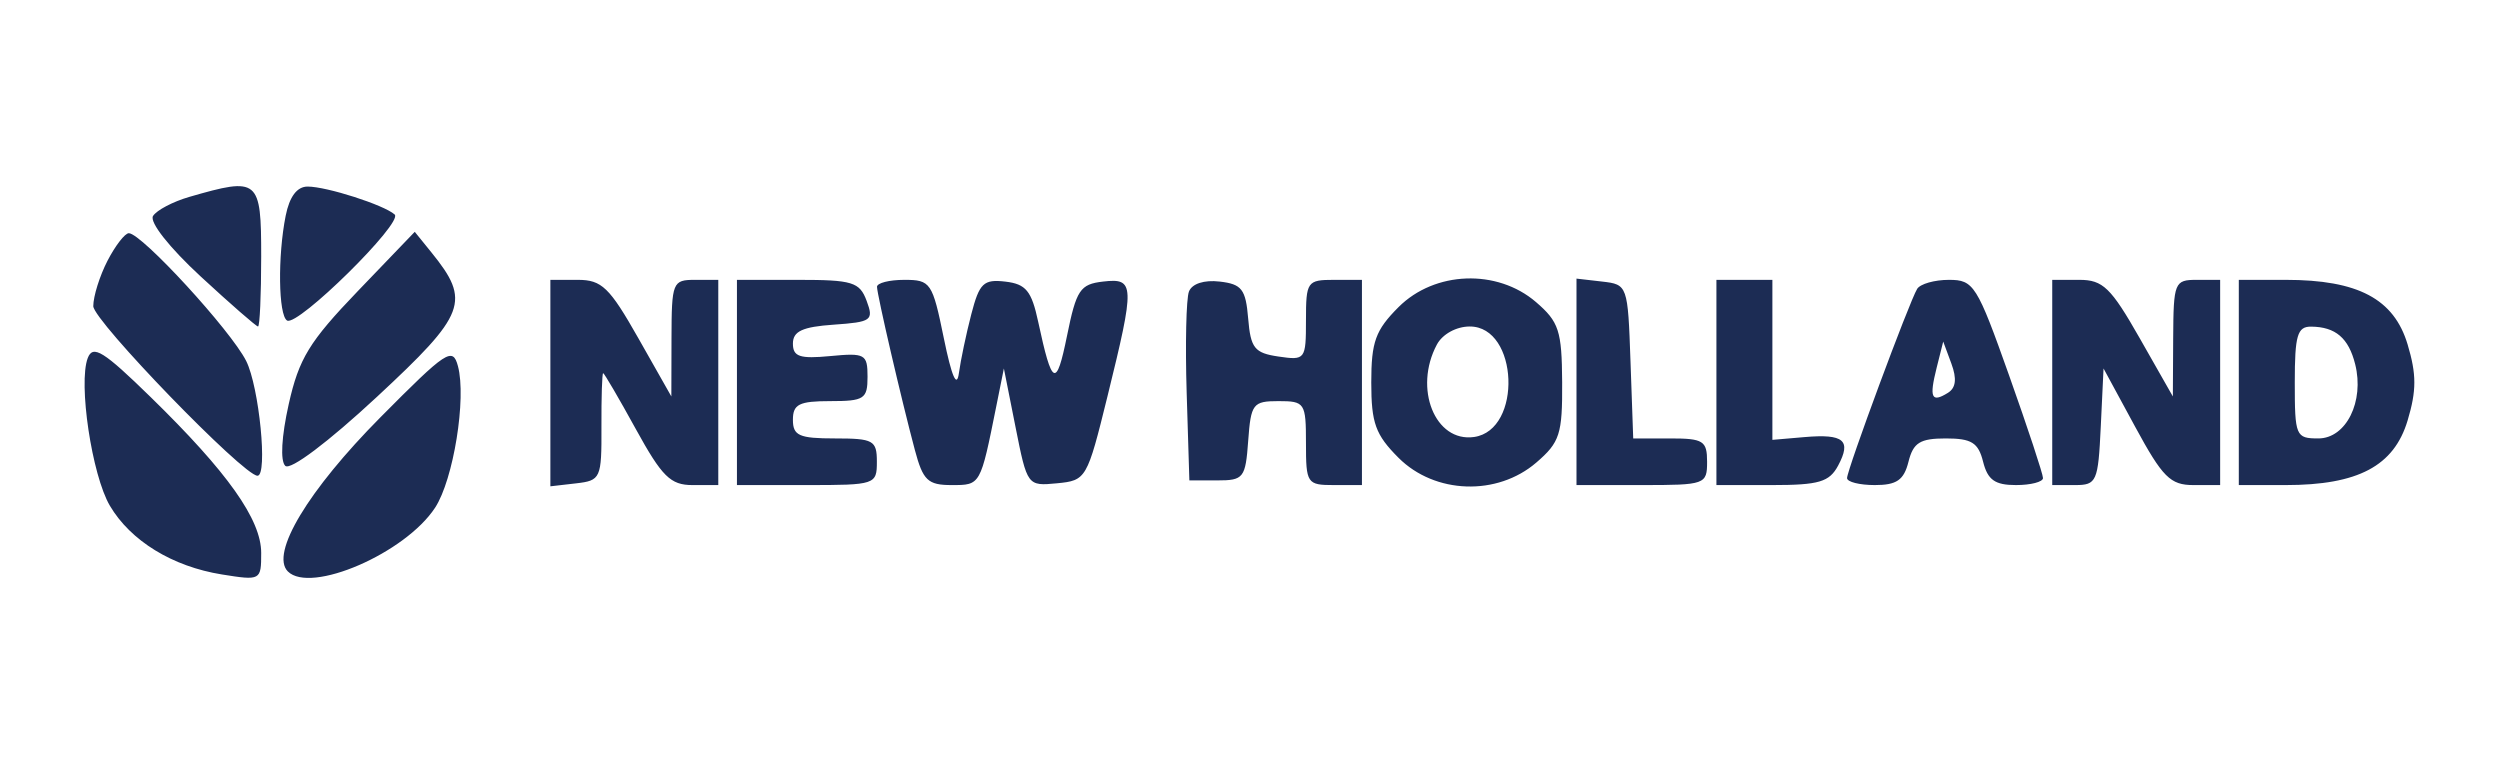 <svg xmlns="http://www.w3.org/2000/svg" width="268" height="82" viewBox="0 0 268 82" version="1.1"><path d="" stroke="none" fill="#202c54" fill-rule="evenodd"/><path d="M 20.299 21.106 C 18.539 21.615, 16.786 22.537, 16.404 23.155 C 16.002 23.806, 18.154 26.536, 21.515 29.640 C 24.708 32.588, 27.474 35, 27.661 35 C 27.847 35, 28 31.625, 28 27.500 C 28 19.170, 27.740 18.954, 20.299 21.106 M 30.625 23.125 C 29.759 27.455, 29.842 33.785, 30.773 34.360 C 31.898 35.055, 43.269 23.853, 42.309 22.995 C 41.159 21.969, 35.025 20, 32.976 20 C 31.843 20, 31.035 21.074, 30.625 23.125 M 11.526 27.950 C 10.687 29.573, 10 31.765, 10 32.820 C 10 34.376, 26.098 51, 27.605 51 C 28.722 51, 27.783 41.468, 26.393 38.700 C 24.748 35.423, 15.175 25, 13.810 25 C 13.393 25, 12.365 26.328, 11.526 27.950 M 38.349 31.215 C 33.152 36.627, 32.045 38.439, 30.952 43.323 C 30.176 46.794, 30.030 49.413, 30.583 49.941 C 31.121 50.453, 35.180 47.397, 40.395 42.554 C 49.988 33.644, 50.495 32.302, 46.243 27.052 L 44.461 24.851 38.349 31.215 M 59 41.066 L 59 52.133 61.750 51.816 C 64.398 51.512, 64.499 51.287, 64.475 45.750 C 64.461 42.587, 64.543 40, 64.657 40 C 64.771 40, 66.349 42.700, 68.163 46 C 70.964 51.095, 71.879 52, 74.231 52 L 77 52 77 41 L 77 30 74.500 30 C 72.102 30, 71.999 30.254, 71.985 36.250 L 71.969 42.500 68.427 36.250 C 65.339 30.802, 64.507 30, 61.942 30 L 59 30 59 41.066 M 79 41 L 79 52 86.500 52 C 93.833 52, 94 51.944, 94 49.500 C 94 47.204, 93.633 47, 89.500 47 C 85.667 47, 85 46.704, 85 45 C 85 43.333, 85.667 43, 89 43 C 92.643 43, 93 42.768, 93 40.395 C 93 37.959, 92.741 37.815, 89 38.171 C 85.735 38.483, 85 38.237, 85 36.831 C 85 35.511, 86.020 35.038, 89.370 34.805 C 93.440 34.521, 93.683 34.345, 92.903 32.250 C 92.151 30.232, 91.391 30, 85.532 30 L 79 30 79 41 M 94.015 30.750 C 94.032 31.632, 96.638 42.862, 98.076 48.250 C 98.946 51.507, 99.464 52, 102.019 52 C 105.128 52, 105.092 52.063, 106.812 43.500 L 107.616 39.500 108.870 45.809 C 110.116 52.078, 110.144 52.116, 113.312 51.809 C 116.446 51.505, 116.537 51.348, 118.718 42.500 C 121.681 30.471, 121.656 29.792, 118.250 30.184 C 115.785 30.467, 115.384 31.070, 114.384 36 C 113.238 41.648, 112.783 41.427, 111.295 34.500 C 110.582 31.178, 109.984 30.447, 107.773 30.189 C 105.437 29.916, 104.989 30.345, 104.122 33.689 C 103.578 35.785, 102.980 38.625, 102.794 40 C 102.570 41.650, 102.020 40.375, 101.177 36.250 C 99.958 30.285, 99.765 30, 96.950 30 C 95.327 30, 94.007 30.337, 94.015 30.750 M 127.454 31.258 C 127.161 32.024, 127.051 36.891, 127.210 42.075 L 127.500 51.500 130.500 51.500 C 133.315 51.500, 133.519 51.237, 133.807 47.250 C 134.095 43.283, 134.311 43, 137.057 43 C 139.878 43, 140 43.186, 140 47.500 C 140 51.833, 140.111 52, 143 52 L 146 52 146 41 L 146 30 143 30 C 140.129 30, 140 30.186, 140 34.327 C 140 38.548, 139.928 38.643, 137.054 38.221 C 134.483 37.844, 134.069 37.325, 133.804 34.144 C 133.542 31, 133.122 30.456, 130.744 30.183 C 129.072 29.991, 127.779 30.413, 127.454 31.258 M 149.923 32.923 C 147.449 35.398, 147 36.637, 147 41 C 147 45.363, 147.449 46.602, 149.923 49.077 C 153.819 52.972, 160.493 53.202, 164.694 49.585 C 167.218 47.412, 167.496 46.545, 167.463 40.966 C 167.430 35.452, 167.118 34.498, 164.657 32.382 C 160.492 28.799, 153.801 29.045, 149.923 32.923 M 169 40.934 L 169 52 176 52 C 182.800 52, 183 51.929, 183 49.500 C 183 47.254, 182.597 47, 179.040 47 L 175.081 47 174.790 38.750 C 174.503 30.575, 174.475 30.497, 171.750 30.184 L 169 29.867 169 40.934 M 184 41 L 184 52 189.965 52 C 194.988 52, 196.106 51.671, 197.046 49.914 C 198.498 47.201, 197.664 46.493, 193.446 46.856 L 190 47.153 190 38.577 L 190 30 187 30 L 184 30 184 41 M 205.521 30.966 C 204.688 32.314, 198.011 50.333, 198.005 51.250 C 198.002 51.663, 199.341 52, 200.981 52 C 203.327 52, 204.096 51.467, 204.589 49.500 C 205.103 47.452, 205.826 47, 208.589 47 C 211.353 47, 212.075 47.452, 212.589 49.500 C 213.078 51.446, 213.858 52, 216.108 52 C 217.699 52, 219.004 51.663, 219.009 51.250 C 219.014 50.837, 217.380 45.888, 215.377 40.250 C 211.930 30.547, 211.586 30, 208.927 30 C 207.382 30, 205.849 30.435, 205.521 30.966 M 220 41 L 220 52 222.452 52 C 224.762 52, 224.922 51.637, 225.202 45.750 L 225.500 39.500 228.889 45.750 C 231.829 51.170, 232.658 52, 235.139 52 L 238 52 238 41 L 238 30 235.500 30 C 233.104 30, 232.999 30.259, 232.965 36.250 L 232.930 42.500 229.374 36.250 C 226.290 30.831, 225.431 30, 222.909 30 L 220 30 220 41 M 240 41 L 240 52 245.032 52 C 252.781 52, 256.632 49.959, 258.095 45.078 C 259.057 41.866, 259.057 40.134, 258.095 36.922 C 256.632 32.041, 252.781 30, 245.032 30 L 240 30 240 41 M 154.035 36.934 C 151.510 41.652, 153.840 47.444, 158.023 46.845 C 163.219 46.101, 162.785 35, 157.560 35 C 156.122 35, 154.633 35.817, 154.035 36.934 M 246 41 C 246 46.749, 246.106 47, 248.525 47 C 251.507 47, 253.477 43.036, 252.476 39.049 C 251.770 36.234, 250.368 35.038, 247.750 35.015 C 246.276 35.002, 246 35.947, 246 41 M 9.408 38.380 C 8.375 41.071, 9.851 50.938, 11.775 54.207 C 13.993 57.976, 18.489 60.735, 23.796 61.583 C 27.944 62.247, 28 62.216, 28 59.278 C 28 55.693, 24.413 50.635, 16.151 42.569 C 11.094 37.632, 9.964 36.930, 9.408 38.380 M 40.783 44.735 C 33.019 52.565, 28.945 59.345, 30.857 61.257 C 33.298 63.698, 43.441 59.309, 46.641 54.426 C 48.610 51.420, 50.017 42.710, 49.092 39.251 C 48.530 37.152, 47.872 37.586, 40.783 44.735 M 207.608 39.426 C 206.799 42.649, 207.048 43.206, 208.810 42.117 C 209.673 41.584, 209.791 40.608, 209.188 38.979 L 208.313 36.615 207.608 39.426" stroke="none" fill="#1c2c54" fill-rule="evenodd"/></svg>